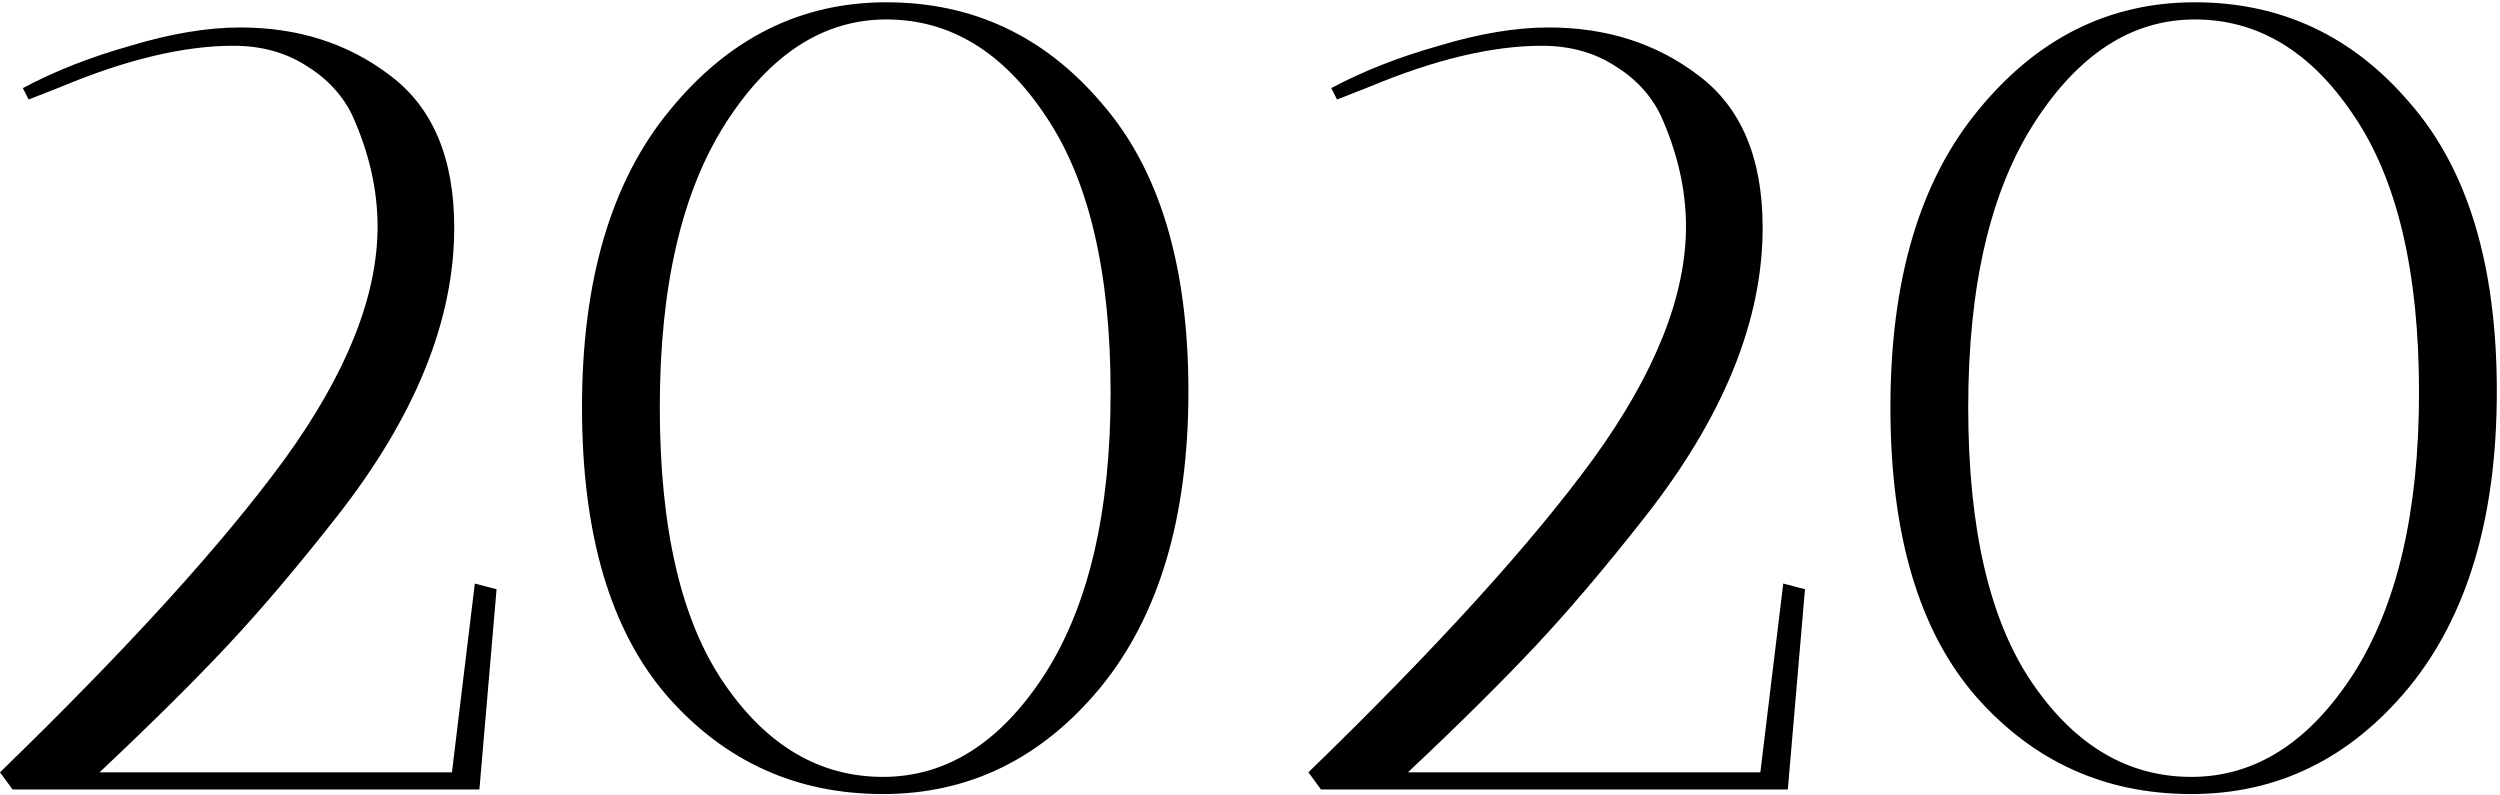<?xml version="1.0" encoding="UTF-8"?> <svg xmlns="http://www.w3.org/2000/svg" width="437" height="139" viewBox="0 0 437 139" fill="none"> <path d="M42 4.8C52.133 4.8 60.867 7.6 68.2 13.2C75.667 18.8 79.4 27.667 79.4 39.8C79.4 56.067 72.533 72.933 58.8 90.4C52 99.067 45.667 106.533 39.8 112.8C33.933 119.067 26.467 126.467 17.4 135H79L83 102L86.8 103L83.8 138H2.2L7.15256e-07 135C22.4 113.267 39 95 49.8 80.2C60.6 65.267 66 51.733 66 39.6C66 33.2 64.533 26.733 61.6 20.2C59.867 16.6 57.133 13.667 53.4 11.4C49.8 9.133 45.6 8 40.8 8C32.133 8 22.067 10.4 10.6 15.2L5 17.4L4 15.4C9.467 12.467 15.733 10 22.8 8C29.867 5.867 36.267 4.8 42 4.8ZM154.934 3.4C144.001 3.4 134.668 9.4 126.934 21.4C119.201 33.4 115.334 50 115.334 71.2C115.334 92.4 119.068 108.467 126.534 119.4C134.001 130.333 143.268 135.8 154.334 135.8C165.401 135.8 174.801 129.867 182.534 118C190.268 106 194.134 89.533 194.134 68.6C194.134 47.533 190.334 31.4 182.734 20.2C175.268 9 166.001 3.4 154.934 3.4ZM154.334 138.8C139.268 138.8 126.734 133.133 116.734 121.8C106.734 110.333 101.734 93.467 101.734 71.2C101.734 48.933 106.868 31.6 117.134 19.2C127.401 6.667 140.001 0.4 154.934 0.4C170.001 0.4 182.534 6.267 192.534 18C202.668 29.6 207.734 46.4 207.734 68.4C207.734 90.4 202.601 107.667 192.334 120.2C182.068 132.6 169.401 138.8 154.334 138.8ZM270.711 4.8C280.844 4.8 289.578 7.6 296.911 13.2C304.378 18.8 308.111 27.667 308.111 39.8C308.111 56.067 301.244 72.933 287.511 90.4C280.711 99.067 274.378 106.533 268.511 112.8C262.644 119.067 255.178 126.467 246.111 135H307.711L311.711 102L315.511 103L312.511 138H230.911L228.711 135C251.111 113.267 267.711 95 278.511 80.2C289.311 65.267 294.711 51.733 294.711 39.6C294.711 33.2 293.244 26.733 290.311 20.2C288.578 16.6 285.844 13.667 282.111 11.4C278.511 9.133 274.311 8 269.511 8C260.844 8 250.778 10.4 239.311 15.2L233.711 17.4L232.711 15.4C238.178 12.467 244.444 10 251.511 8C258.578 5.867 264.978 4.8 270.711 4.8ZM383.645 3.4C372.712 3.4 363.379 9.4 355.645 21.4C347.912 33.4 344.045 50 344.045 71.2C344.045 92.4 347.779 108.467 355.245 119.4C362.712 130.333 371.979 135.8 383.045 135.8C394.112 135.8 403.512 129.867 411.245 118C418.979 106 422.845 89.533 422.845 68.6C422.845 47.533 419.045 31.4 411.445 20.2C403.979 9 394.712 3.4 383.645 3.4ZM383.045 138.8C367.979 138.8 355.445 133.133 345.445 121.8C335.445 110.333 330.445 93.467 330.445 71.2C330.445 48.933 335.579 31.6 345.845 19.2C356.112 6.667 368.712 0.4 383.645 0.4C398.712 0.4 411.245 6.267 421.245 18C431.379 29.6 436.445 46.4 436.445 68.4C436.445 90.4 431.312 107.667 421.045 120.2C410.779 132.6 398.112 138.8 383.045 138.8Z" fill="black"></path> </svg> 